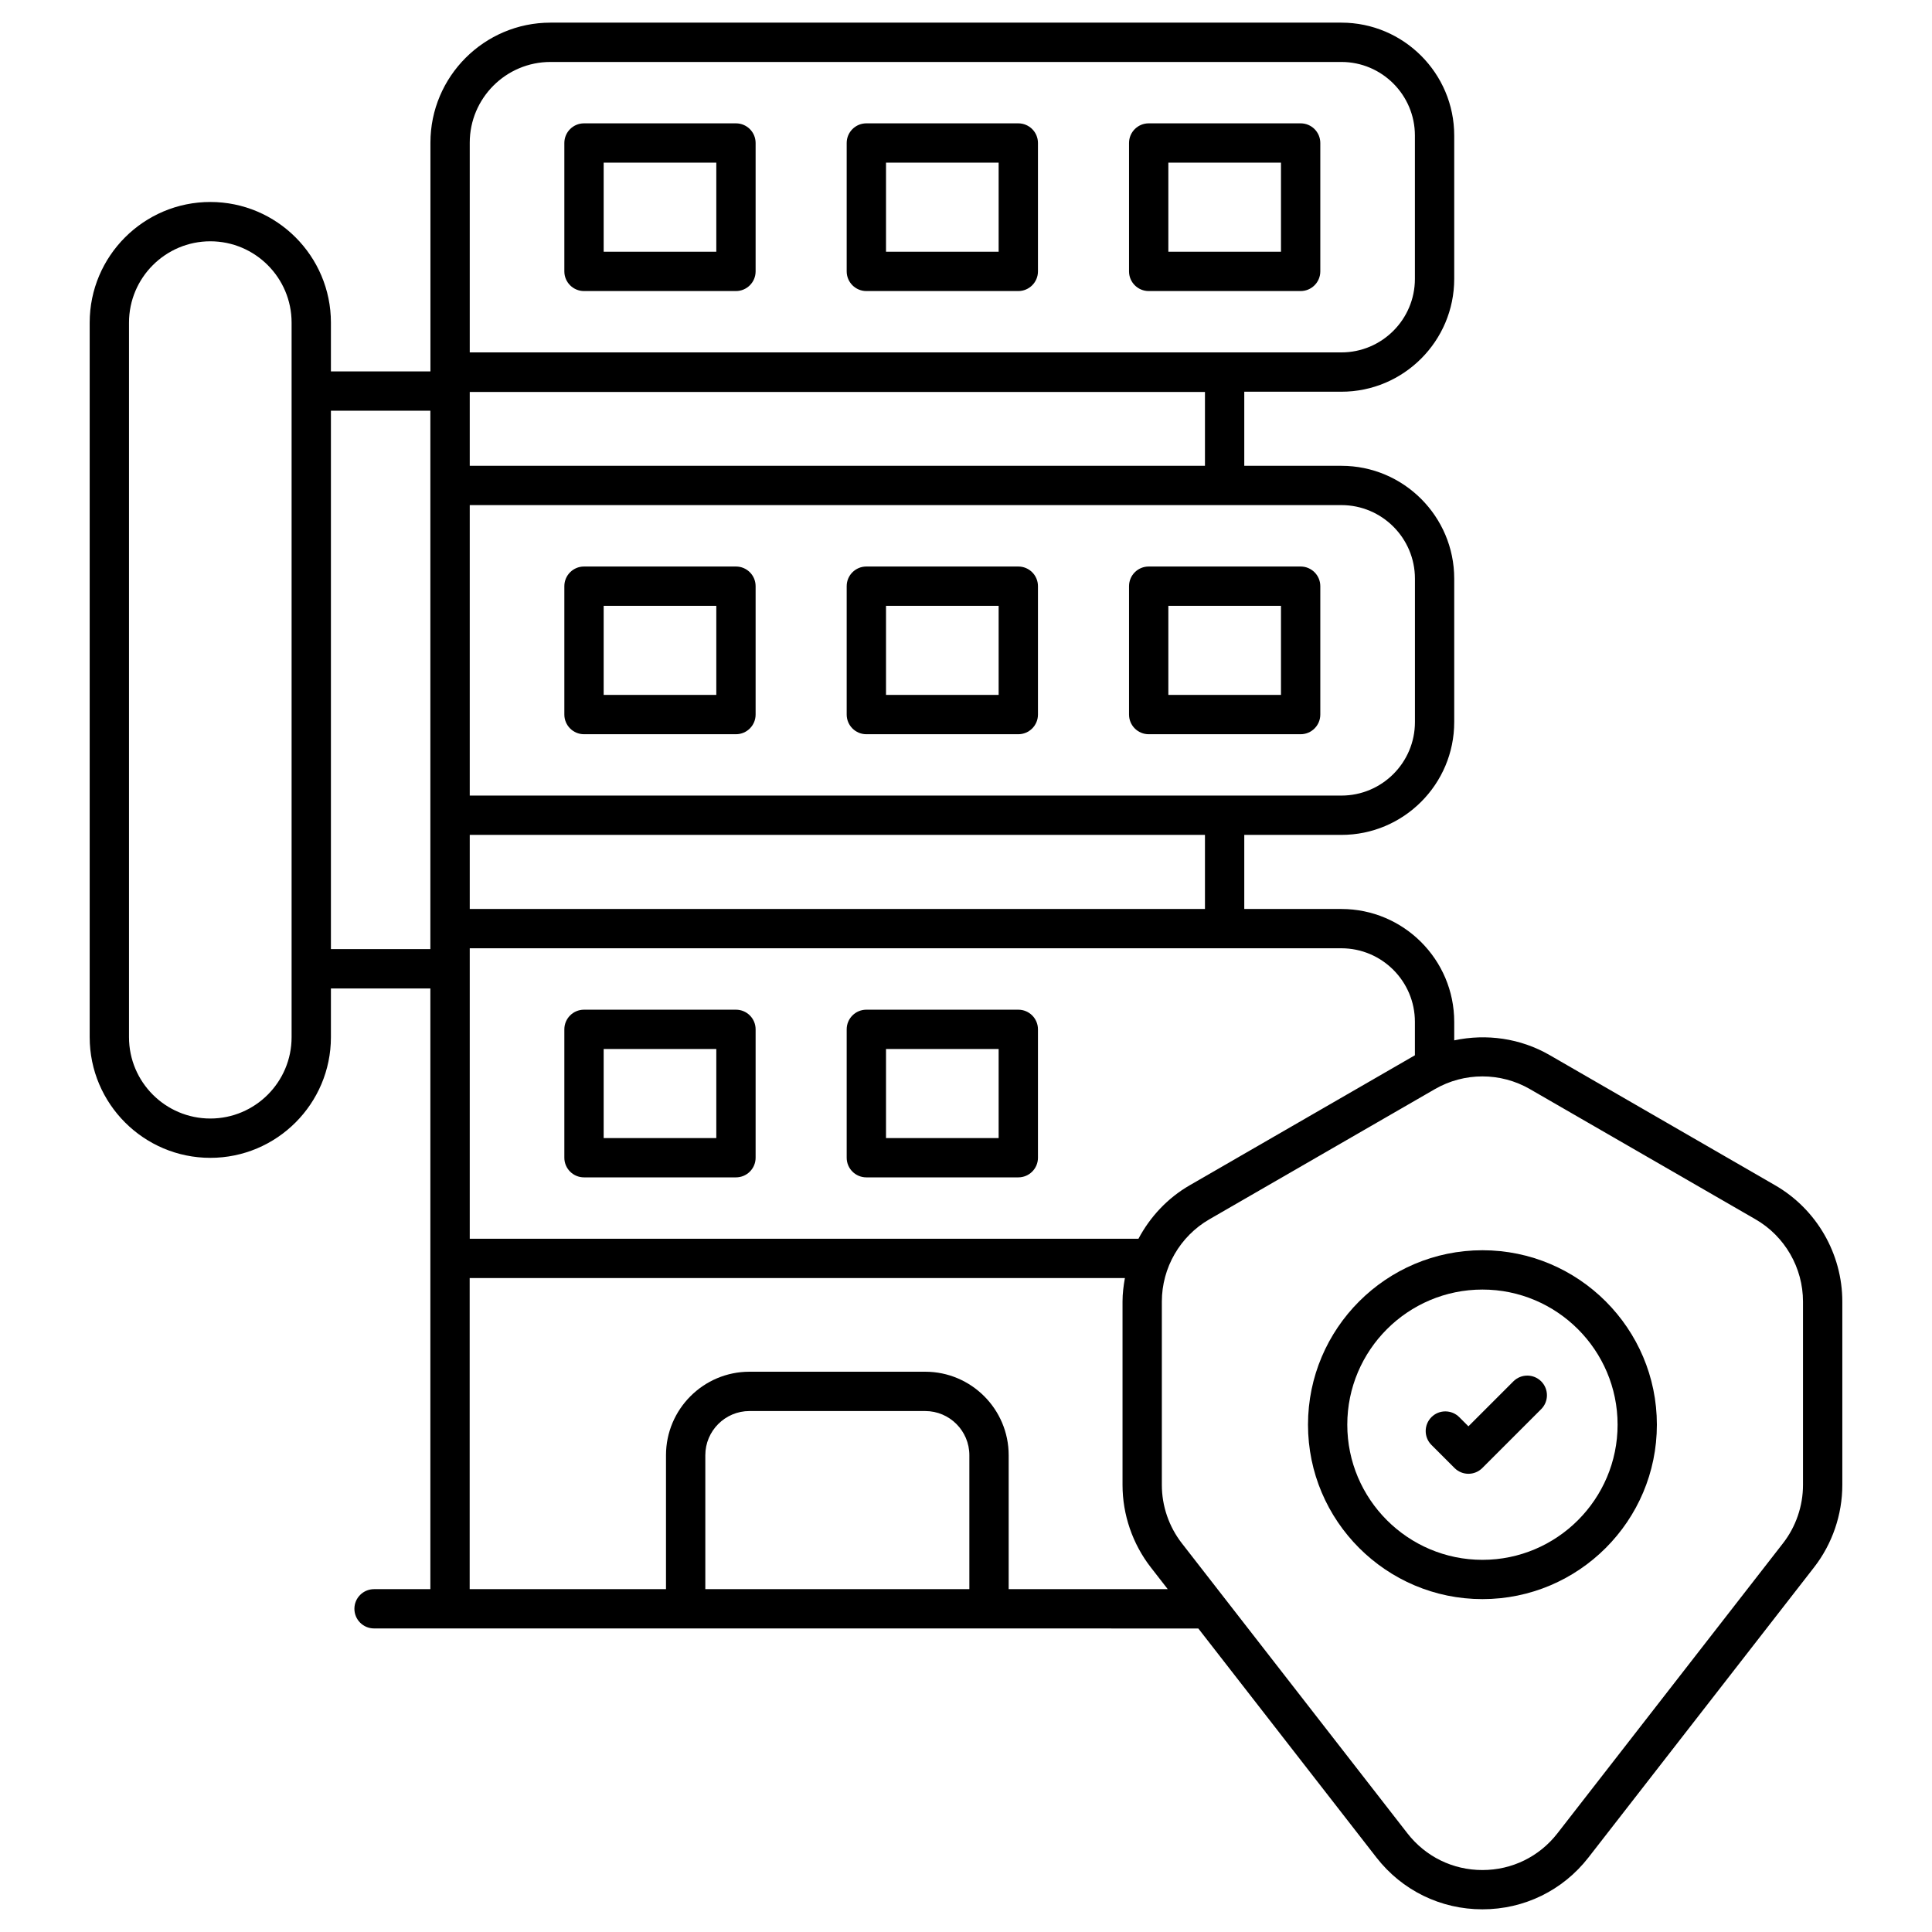 <?xml version="1.0" encoding="UTF-8"?>
<svg xmlns="http://www.w3.org/2000/svg" width="57" height="57" viewBox="0 0 57 57" fill="none">
  <path d="M11.036 46.885C10.716 46.885 10.456 47.144 10.456 47.464C10.456 47.785 10.716 48.044 11.036 48.044C15.4 48.044 33.857 48.045 35.354 48.045L40.609 54.802C41.365 55.774 42.505 56.331 43.736 56.331C44.968 56.331 46.108 55.774 46.864 54.802L53.519 46.243C54.058 45.551 54.354 44.688 54.354 43.811V38.4C54.354 36.99 53.595 35.675 52.373 34.97L45.717 31.127C44.856 30.631 43.851 30.491 42.904 30.694V30.147C42.904 28.311 41.41 26.818 39.574 26.818H36.71V24.632H39.576C41.411 24.632 42.904 23.139 42.904 21.304V17.071C42.904 15.236 41.411 13.743 39.576 13.743H36.71V11.557H39.575C41.41 11.557 42.904 10.064 42.904 8.228V3.998C42.904 2.162 41.41 0.668 39.575 0.668H16.241C14.288 0.668 12.699 2.257 12.699 4.21V10.957H9.763V9.518C9.763 7.555 8.167 5.959 6.205 5.959C4.243 5.959 2.646 7.555 2.646 9.518V30.601C2.646 32.563 4.243 34.16 6.205 34.16C8.167 34.16 9.763 32.563 9.763 30.601V29.162H12.697V46.885H11.036V46.885ZM28.599 46.885H20.809V42.933C20.809 42.215 21.394 41.63 22.112 41.63H27.296C28.015 41.63 28.599 42.215 28.599 42.933V46.885ZM45.137 32.132L51.794 35.974C52.658 36.473 53.194 37.403 53.194 38.401V43.811C53.194 44.431 52.985 45.042 52.604 45.531L45.948 54.09C45.413 54.778 44.607 55.172 43.736 55.172C42.865 55.172 42.059 54.778 41.524 54.09L34.868 45.531C34.487 45.041 34.278 44.431 34.278 43.811V38.401C34.278 37.403 34.815 36.473 35.679 35.974L42.335 32.132C43.198 31.633 44.273 31.632 45.137 32.132ZM41.744 30.147V31.134L35.099 34.97C34.446 35.347 33.931 35.901 33.588 36.547H13.859C13.859 33.959 13.859 31.899 13.859 27.977H39.574C40.771 27.977 41.744 28.951 41.744 30.147ZM35.55 26.818H13.859V24.632H35.55V26.818ZM41.745 17.071V21.304C41.745 22.5 40.772 23.472 39.576 23.472H13.859V14.902H39.576C40.772 14.902 41.745 15.875 41.745 17.071ZM13.859 13.743V11.564H35.55V13.743H13.859ZM13.859 4.21C13.859 2.897 14.927 1.828 16.241 1.828H39.575C40.771 1.828 41.744 2.801 41.744 3.998V8.228C41.744 9.424 40.771 10.397 39.575 10.397H13.859V4.21ZM8.603 30.601C8.603 31.924 7.527 33 6.205 33C4.882 33 3.806 31.924 3.806 30.601V9.518C3.806 8.195 4.882 7.119 6.205 7.119C7.527 7.119 8.603 8.195 8.603 9.518V30.601ZM9.763 28.002V12.117H12.697V28.002H9.763ZM13.857 37.707H33.188C33.147 37.935 33.118 38.165 33.118 38.401V43.811C33.118 44.688 33.415 45.551 33.953 46.243L34.452 46.885H29.759V42.933C29.759 41.575 28.654 40.47 27.296 40.47H22.112C20.754 40.47 19.649 41.575 19.649 42.933V46.885H13.857V37.707Z" fill="black"></path>
  <path d="M17.23 34.736H21.713C22.033 34.736 22.293 34.477 22.293 34.157V30.369C22.293 30.048 22.033 29.789 21.713 29.789H17.23C16.91 29.789 16.65 30.048 16.65 30.369V34.157C16.65 34.477 16.91 34.736 17.23 34.736ZM17.81 30.948H21.133V33.577H17.81V30.948Z" fill="black"></path>
  <path d="M25.56 34.736H30.043C30.363 34.736 30.623 34.477 30.623 34.157V30.369C30.623 30.048 30.363 29.789 30.043 29.789H25.56C25.24 29.789 24.98 30.048 24.98 30.369V34.157C24.98 34.477 25.24 34.736 25.56 34.736ZM26.14 30.948H29.463V33.577H26.14V30.948Z" fill="black"></path>
  <path d="M21.713 16.714H17.23C16.91 16.714 16.65 16.973 16.65 17.294V21.082C16.65 21.402 16.91 21.662 17.23 21.662H21.713C22.033 21.662 22.293 21.402 22.293 21.082V17.294C22.293 16.973 22.033 16.714 21.713 16.714ZM21.133 20.502H17.81V17.873H21.133V20.502Z" fill="black"></path>
  <path d="M30.043 16.714H25.56C25.24 16.714 24.98 16.973 24.98 17.294V21.082C24.98 21.402 25.24 21.662 25.56 21.662H30.043C30.363 21.662 30.623 21.402 30.623 21.082V17.294C30.623 16.973 30.363 16.714 30.043 16.714ZM29.463 20.502H26.14V17.873H29.463V20.502Z" fill="black"></path>
  <path d="M33.31 17.294V21.082C33.31 21.402 33.57 21.662 33.89 21.662H38.373C38.693 21.662 38.953 21.402 38.953 21.082V17.294C38.953 16.973 38.693 16.714 38.373 16.714H33.89C33.57 16.714 33.31 16.973 33.31 17.294ZM34.47 17.873H37.793V20.502H34.47V17.873Z" fill="black"></path>
  <path d="M21.713 3.639H17.23C16.91 3.639 16.65 3.898 16.65 4.219V8.007C16.65 8.327 16.91 8.587 17.23 8.587H21.713C22.033 8.587 22.293 8.327 22.293 8.007V4.219C22.293 3.898 22.033 3.639 21.713 3.639ZM21.133 7.427H17.81V4.798H21.133V7.427Z" fill="black"></path>
  <path d="M30.043 3.639H25.56C25.24 3.639 24.98 3.898 24.98 4.219V8.007C24.98 8.327 25.24 8.587 25.56 8.587H30.043C30.363 8.587 30.623 8.327 30.623 8.007V4.219C30.623 3.898 30.363 3.639 30.043 3.639ZM29.463 7.427H26.14V4.798H29.463V7.427Z" fill="black"></path>
  <path d="M38.373 3.639H33.89C33.57 3.639 33.31 3.898 33.31 4.219V8.007C33.31 8.327 33.57 8.587 33.89 8.587H38.373C38.693 8.587 38.953 8.327 38.953 8.007V4.219C38.953 3.898 38.693 3.639 38.373 3.639ZM37.793 7.427H34.47V4.798H37.793V7.427Z" fill="black"></path>
  <path d="M38.59 42.033C38.59 44.871 40.899 47.179 43.737 47.179C46.574 47.179 48.883 44.871 48.883 42.033C48.883 39.195 46.574 36.886 43.737 36.886C40.899 36.886 38.59 39.195 38.59 42.033ZM43.737 38.046C45.935 38.046 47.724 39.835 47.724 42.033C47.724 44.231 45.935 46.02 43.737 46.02C41.538 46.02 39.749 44.231 39.749 42.033C39.749 39.835 41.538 38.046 43.737 38.046Z" fill="black"></path>
  <path d="M42.913 43.311C43.027 43.424 43.175 43.481 43.323 43.481C43.472 43.481 43.62 43.424 43.733 43.311L45.47 41.574C45.696 41.348 45.696 40.981 45.47 40.754C45.243 40.528 44.877 40.528 44.65 40.754L43.323 42.081L43.052 41.81C42.826 41.584 42.458 41.584 42.232 41.81C42.006 42.037 42.006 42.404 42.232 42.63L42.913 43.311Z" fill="black"></path>
</svg>
